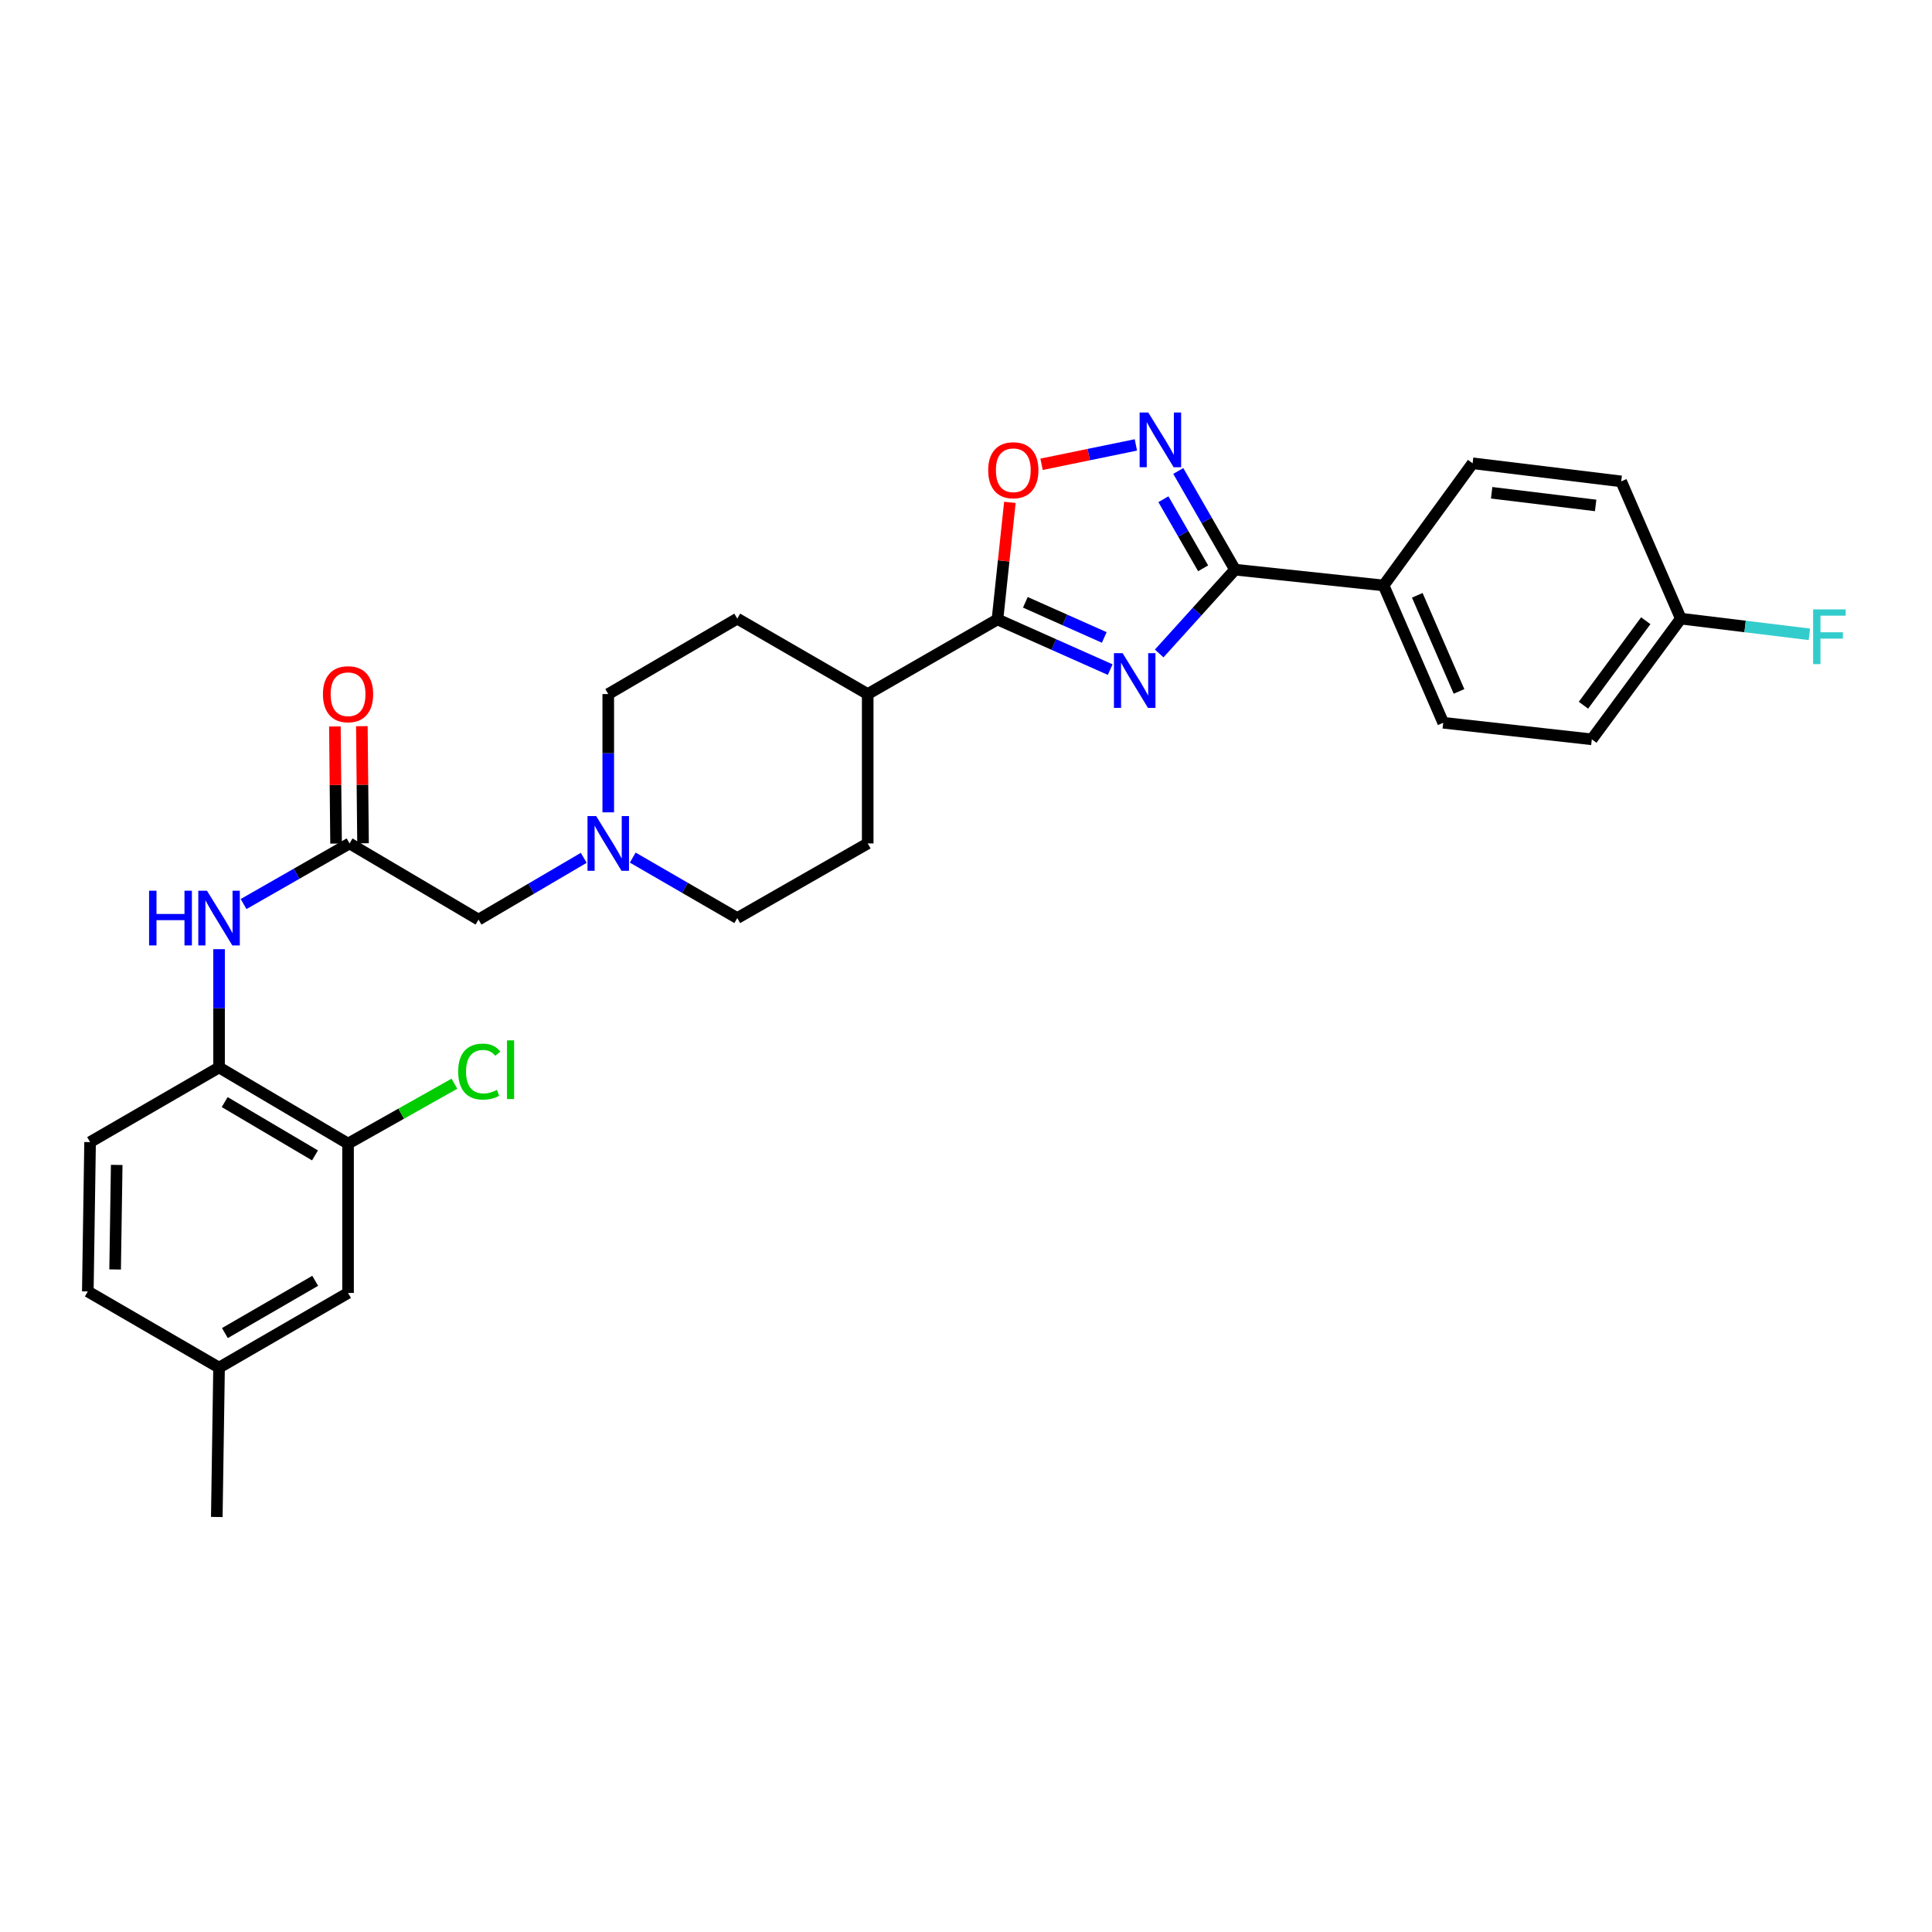 <?xml version='1.0' encoding='iso-8859-1'?>
<svg version='1.1' baseProfile='full'
              xmlns='http://www.w3.org/2000/svg'
                      xmlns:rdkit='http://www.rdkit.org/xml'
                      xmlns:xlink='http://www.w3.org/1999/xlink'
                  xml:space='preserve'
width='1000px' height='1000px' viewBox='0 0 1000 1000'>
<!-- END OF HEADER -->
<rect style='opacity:1.0;fill:#FFFFFF;stroke:none' width='1000' height='1000' x='0' y='0'> </rect>
<path class='bond-0' d='M 599.995,338.229 L 619.62,316.541' style='fill:none;fill-rule:evenodd;stroke:#0000FF;stroke-width:6px;stroke-linecap:butt;stroke-linejoin:miter;stroke-opacity:1' />
<path class='bond-0' d='M 619.62,316.541 L 639.245,294.853' style='fill:none;fill-rule:evenodd;stroke:#000000;stroke-width:6px;stroke-linecap:butt;stroke-linejoin:miter;stroke-opacity:1' />
<path class='bond-1' d='M 574.636,346.59 L 545.462,333.601' style='fill:none;fill-rule:evenodd;stroke:#0000FF;stroke-width:6px;stroke-linecap:butt;stroke-linejoin:miter;stroke-opacity:1' />
<path class='bond-1' d='M 545.462,333.601 L 516.288,320.613' style='fill:none;fill-rule:evenodd;stroke:#000000;stroke-width:6px;stroke-linecap:butt;stroke-linejoin:miter;stroke-opacity:1' />
<path class='bond-1' d='M 571.561,329.942 L 551.139,320.85' style='fill:none;fill-rule:evenodd;stroke:#0000FF;stroke-width:6px;stroke-linecap:butt;stroke-linejoin:miter;stroke-opacity:1' />
<path class='bond-1' d='M 551.139,320.85 L 530.718,311.758' style='fill:none;fill-rule:evenodd;stroke:#000000;stroke-width:6px;stroke-linecap:butt;stroke-linejoin:miter;stroke-opacity:1' />
<path class='bond-2' d='M 639.245,294.853 L 624.557,269.316' style='fill:none;fill-rule:evenodd;stroke:#000000;stroke-width:6px;stroke-linecap:butt;stroke-linejoin:miter;stroke-opacity:1' />
<path class='bond-2' d='M 624.557,269.316 L 609.87,243.78' style='fill:none;fill-rule:evenodd;stroke:#0000FF;stroke-width:6px;stroke-linecap:butt;stroke-linejoin:miter;stroke-opacity:1' />
<path class='bond-2' d='M 622.739,294.151 L 612.458,276.275' style='fill:none;fill-rule:evenodd;stroke:#000000;stroke-width:6px;stroke-linecap:butt;stroke-linejoin:miter;stroke-opacity:1' />
<path class='bond-2' d='M 612.458,276.275 L 602.176,258.4' style='fill:none;fill-rule:evenodd;stroke:#0000FF;stroke-width:6px;stroke-linecap:butt;stroke-linejoin:miter;stroke-opacity:1' />
<path class='bond-9' d='M 639.245,294.853 L 716.154,303.034' style='fill:none;fill-rule:evenodd;stroke:#000000;stroke-width:6px;stroke-linecap:butt;stroke-linejoin:miter;stroke-opacity:1' />
<path class='bond-3' d='M 516.288,320.613 L 519.501,290.316' style='fill:none;fill-rule:evenodd;stroke:#000000;stroke-width:6px;stroke-linecap:butt;stroke-linejoin:miter;stroke-opacity:1' />
<path class='bond-3' d='M 519.501,290.316 L 522.714,260.019' style='fill:none;fill-rule:evenodd;stroke:#FF0000;stroke-width:6px;stroke-linecap:butt;stroke-linejoin:miter;stroke-opacity:1' />
<path class='bond-10' d='M 516.288,320.613 L 449.126,359.247' style='fill:none;fill-rule:evenodd;stroke:#000000;stroke-width:6px;stroke-linecap:butt;stroke-linejoin:miter;stroke-opacity:1' />
<path class='bond-29' d='M 587.929,230.287 L 563.516,235.3' style='fill:none;fill-rule:evenodd;stroke:#0000FF;stroke-width:6px;stroke-linecap:butt;stroke-linejoin:miter;stroke-opacity:1' />
<path class='bond-29' d='M 563.516,235.3 L 539.104,240.314' style='fill:none;fill-rule:evenodd;stroke:#FF0000;stroke-width:6px;stroke-linecap:butt;stroke-linejoin:miter;stroke-opacity:1' />
<path class='bond-4' d='M 180.927,436.56 L 247.686,475.984' style='fill:none;fill-rule:evenodd;stroke:#000000;stroke-width:6px;stroke-linecap:butt;stroke-linejoin:miter;stroke-opacity:1' />
<path class='bond-5' d='M 180.927,436.56 L 153.498,452.248' style='fill:none;fill-rule:evenodd;stroke:#000000;stroke-width:6px;stroke-linecap:butt;stroke-linejoin:miter;stroke-opacity:1' />
<path class='bond-5' d='M 153.498,452.248 L 126.07,467.937' style='fill:none;fill-rule:evenodd;stroke:#0000FF;stroke-width:6px;stroke-linecap:butt;stroke-linejoin:miter;stroke-opacity:1' />
<path class='bond-13' d='M 187.906,436.49 L 187.601,406.18' style='fill:none;fill-rule:evenodd;stroke:#000000;stroke-width:6px;stroke-linecap:butt;stroke-linejoin:miter;stroke-opacity:1' />
<path class='bond-13' d='M 187.601,406.18 L 187.297,375.869' style='fill:none;fill-rule:evenodd;stroke:#FF0000;stroke-width:6px;stroke-linecap:butt;stroke-linejoin:miter;stroke-opacity:1' />
<path class='bond-13' d='M 173.948,436.63 L 173.644,406.32' style='fill:none;fill-rule:evenodd;stroke:#000000;stroke-width:6px;stroke-linecap:butt;stroke-linejoin:miter;stroke-opacity:1' />
<path class='bond-13' d='M 173.644,406.32 L 173.34,376.009' style='fill:none;fill-rule:evenodd;stroke:#FF0000;stroke-width:6px;stroke-linecap:butt;stroke-linejoin:miter;stroke-opacity:1' />
<path class='bond-6' d='M 113.385,491.286 L 113.385,521.896' style='fill:none;fill-rule:evenodd;stroke:#0000FF;stroke-width:6px;stroke-linecap:butt;stroke-linejoin:miter;stroke-opacity:1' />
<path class='bond-6' d='M 113.385,521.896 L 113.385,552.506' style='fill:none;fill-rule:evenodd;stroke:#000000;stroke-width:6px;stroke-linecap:butt;stroke-linejoin:miter;stroke-opacity:1' />
<path class='bond-8' d='M 113.385,552.506 L 180.151,591.93' style='fill:none;fill-rule:evenodd;stroke:#000000;stroke-width:6px;stroke-linecap:butt;stroke-linejoin:miter;stroke-opacity:1' />
<path class='bond-8' d='M 116.302,570.439 L 163.039,598.036' style='fill:none;fill-rule:evenodd;stroke:#000000;stroke-width:6px;stroke-linecap:butt;stroke-linejoin:miter;stroke-opacity:1' />
<path class='bond-14' d='M 113.385,552.506 L 46.626,591.155' style='fill:none;fill-rule:evenodd;stroke:#000000;stroke-width:6px;stroke-linecap:butt;stroke-linejoin:miter;stroke-opacity:1' />
<path class='bond-7' d='M 314.833,420.467 L 314.833,389.857' style='fill:none;fill-rule:evenodd;stroke:#0000FF;stroke-width:6px;stroke-linecap:butt;stroke-linejoin:miter;stroke-opacity:1' />
<path class='bond-7' d='M 314.833,389.857 L 314.833,359.247' style='fill:none;fill-rule:evenodd;stroke:#000000;stroke-width:6px;stroke-linecap:butt;stroke-linejoin:miter;stroke-opacity:1' />
<path class='bond-11' d='M 302.146,444.008 L 274.916,459.996' style='fill:none;fill-rule:evenodd;stroke:#0000FF;stroke-width:6px;stroke-linecap:butt;stroke-linejoin:miter;stroke-opacity:1' />
<path class='bond-11' d='M 274.916,459.996 L 247.686,475.984' style='fill:none;fill-rule:evenodd;stroke:#000000;stroke-width:6px;stroke-linecap:butt;stroke-linejoin:miter;stroke-opacity:1' />
<path class='bond-30' d='M 327.501,443.889 L 354.554,459.541' style='fill:none;fill-rule:evenodd;stroke:#0000FF;stroke-width:6px;stroke-linecap:butt;stroke-linejoin:miter;stroke-opacity:1' />
<path class='bond-30' d='M 354.554,459.541 L 381.607,475.193' style='fill:none;fill-rule:evenodd;stroke:#000000;stroke-width:6px;stroke-linecap:butt;stroke-linejoin:miter;stroke-opacity:1' />
<path class='bond-12' d='M 180.151,591.93 L 180.151,669.227' style='fill:none;fill-rule:evenodd;stroke:#000000;stroke-width:6px;stroke-linecap:butt;stroke-linejoin:miter;stroke-opacity:1' />
<path class='bond-21' d='M 180.151,591.93 L 207.674,576.428' style='fill:none;fill-rule:evenodd;stroke:#000000;stroke-width:6px;stroke-linecap:butt;stroke-linejoin:miter;stroke-opacity:1' />
<path class='bond-21' d='M 207.674,576.428 L 235.197,560.925' style='fill:none;fill-rule:evenodd;stroke:#00CC00;stroke-width:6px;stroke-linecap:butt;stroke-linejoin:miter;stroke-opacity:1' />
<path class='bond-15' d='M 716.154,303.034 L 747.01,374.097' style='fill:none;fill-rule:evenodd;stroke:#000000;stroke-width:6px;stroke-linecap:butt;stroke-linejoin:miter;stroke-opacity:1' />
<path class='bond-15' d='M 733.586,308.134 L 755.185,357.878' style='fill:none;fill-rule:evenodd;stroke:#000000;stroke-width:6px;stroke-linecap:butt;stroke-linejoin:miter;stroke-opacity:1' />
<path class='bond-16' d='M 716.154,303.034 L 762.224,239.795' style='fill:none;fill-rule:evenodd;stroke:#000000;stroke-width:6px;stroke-linecap:butt;stroke-linejoin:miter;stroke-opacity:1' />
<path class='bond-17' d='M 449.126,359.247 L 449.126,436.56' style='fill:none;fill-rule:evenodd;stroke:#000000;stroke-width:6px;stroke-linecap:butt;stroke-linejoin:miter;stroke-opacity:1' />
<path class='bond-18' d='M 449.126,359.247 L 381.607,320.202' style='fill:none;fill-rule:evenodd;stroke:#000000;stroke-width:6px;stroke-linecap:butt;stroke-linejoin:miter;stroke-opacity:1' />
<path class='bond-32' d='M 180.151,669.227 L 113.385,707.876' style='fill:none;fill-rule:evenodd;stroke:#000000;stroke-width:6px;stroke-linecap:butt;stroke-linejoin:miter;stroke-opacity:1' />
<path class='bond-32' d='M 163.143,662.945 L 116.407,689.999' style='fill:none;fill-rule:evenodd;stroke:#000000;stroke-width:6px;stroke-linecap:butt;stroke-linejoin:miter;stroke-opacity:1' />
<path class='bond-24' d='M 46.626,591.155 L 45.455,668.452' style='fill:none;fill-rule:evenodd;stroke:#000000;stroke-width:6px;stroke-linecap:butt;stroke-linejoin:miter;stroke-opacity:1' />
<path class='bond-24' d='M 60.407,602.961 L 59.587,657.069' style='fill:none;fill-rule:evenodd;stroke:#000000;stroke-width:6px;stroke-linecap:butt;stroke-linejoin:miter;stroke-opacity:1' />
<path class='bond-26' d='M 747.01,374.097 L 823.92,382.673' style='fill:none;fill-rule:evenodd;stroke:#000000;stroke-width:6px;stroke-linecap:butt;stroke-linejoin:miter;stroke-opacity:1' />
<path class='bond-25' d='M 762.224,239.795 L 839.126,249.163' style='fill:none;fill-rule:evenodd;stroke:#000000;stroke-width:6px;stroke-linecap:butt;stroke-linejoin:miter;stroke-opacity:1' />
<path class='bond-25' d='M 772.072,255.056 L 825.903,261.613' style='fill:none;fill-rule:evenodd;stroke:#000000;stroke-width:6px;stroke-linecap:butt;stroke-linejoin:miter;stroke-opacity:1' />
<path class='bond-19' d='M 449.126,436.56 L 381.607,475.193' style='fill:none;fill-rule:evenodd;stroke:#000000;stroke-width:6px;stroke-linecap:butt;stroke-linejoin:miter;stroke-opacity:1' />
<path class='bond-20' d='M 381.607,320.202 L 314.833,359.247' style='fill:none;fill-rule:evenodd;stroke:#000000;stroke-width:6px;stroke-linecap:butt;stroke-linejoin:miter;stroke-opacity:1' />
<path class='bond-22' d='M 113.385,707.876 L 45.455,668.452' style='fill:none;fill-rule:evenodd;stroke:#000000;stroke-width:6px;stroke-linecap:butt;stroke-linejoin:miter;stroke-opacity:1' />
<path class='bond-28' d='M 113.385,707.876 L 112.214,785.189' style='fill:none;fill-rule:evenodd;stroke:#000000;stroke-width:6px;stroke-linecap:butt;stroke-linejoin:miter;stroke-opacity:1' />
<path class='bond-23' d='M 869.989,320.202 L 839.126,249.163' style='fill:none;fill-rule:evenodd;stroke:#000000;stroke-width:6px;stroke-linecap:butt;stroke-linejoin:miter;stroke-opacity:1' />
<path class='bond-27' d='M 869.989,320.202 L 903.262,324.262' style='fill:none;fill-rule:evenodd;stroke:#000000;stroke-width:6px;stroke-linecap:butt;stroke-linejoin:miter;stroke-opacity:1' />
<path class='bond-27' d='M 903.262,324.262 L 936.535,328.322' style='fill:none;fill-rule:evenodd;stroke:#33CCCC;stroke-width:6px;stroke-linecap:butt;stroke-linejoin:miter;stroke-opacity:1' />
<path class='bond-31' d='M 869.989,320.202 L 823.92,382.673' style='fill:none;fill-rule:evenodd;stroke:#000000;stroke-width:6px;stroke-linecap:butt;stroke-linejoin:miter;stroke-opacity:1' />
<path class='bond-31' d='M 851.845,321.288 L 819.596,365.018' style='fill:none;fill-rule:evenodd;stroke:#000000;stroke-width:6px;stroke-linecap:butt;stroke-linejoin:miter;stroke-opacity:1' />
<path  class='atom-0' d='M 581.06 338.076
L 590.34 353.076
Q 591.26 354.556, 592.74 357.236
Q 594.22 359.916, 594.3 360.076
L 594.3 338.076
L 598.06 338.076
L 598.06 366.396
L 594.18 366.396
L 584.22 349.996
Q 583.06 348.076, 581.82 345.876
Q 580.62 343.676, 580.26 342.996
L 580.26 366.396
L 576.58 366.396
L 576.58 338.076
L 581.06 338.076
' fill='#0000FF'/>
<path  class='atom-3' d='M 594.351 213.523
L 603.631 228.523
Q 604.551 230.003, 606.031 232.683
Q 607.511 235.363, 607.591 235.523
L 607.591 213.523
L 611.351 213.523
L 611.351 241.843
L 607.471 241.843
L 597.511 225.443
Q 596.351 223.523, 595.111 221.323
Q 593.911 219.123, 593.551 218.443
L 593.551 241.843
L 589.871 241.843
L 589.871 213.523
L 594.351 213.523
' fill='#0000FF'/>
<path  class='atom-4' d='M 511.485 243.396
Q 511.485 236.596, 514.845 232.796
Q 518.205 228.996, 524.485 228.996
Q 530.765 228.996, 534.125 232.796
Q 537.485 236.596, 537.485 243.396
Q 537.485 250.276, 534.085 254.196
Q 530.685 258.076, 524.485 258.076
Q 518.245 258.076, 514.845 254.196
Q 511.485 250.316, 511.485 243.396
M 524.485 254.876
Q 528.805 254.876, 531.125 251.996
Q 533.485 249.076, 533.485 243.396
Q 533.485 237.836, 531.125 235.036
Q 528.805 232.196, 524.485 232.196
Q 520.165 232.196, 517.805 234.996
Q 515.485 237.796, 515.485 243.396
Q 515.485 249.116, 517.805 251.996
Q 520.165 254.876, 524.485 254.876
' fill='#FF0000'/>
<path  class='atom-6' d='M 77.165 461.033
L 81.004 461.033
L 81.004 473.073
L 95.484 473.073
L 95.484 461.033
L 99.325 461.033
L 99.325 489.353
L 95.484 489.353
L 95.484 476.273
L 81.004 476.273
L 81.004 489.353
L 77.165 489.353
L 77.165 461.033
' fill='#0000FF'/>
<path  class='atom-6' d='M 107.125 461.033
L 116.405 476.033
Q 117.325 477.513, 118.805 480.193
Q 120.285 482.873, 120.365 483.033
L 120.365 461.033
L 124.125 461.033
L 124.125 489.353
L 120.245 489.353
L 110.285 472.953
Q 109.125 471.033, 107.885 468.833
Q 106.685 466.633, 106.325 465.953
L 106.325 489.353
L 102.645 489.353
L 102.645 461.033
L 107.125 461.033
' fill='#0000FF'/>
<path  class='atom-8' d='M 308.573 422.4
L 317.853 437.4
Q 318.773 438.88, 320.253 441.56
Q 321.733 444.24, 321.813 444.4
L 321.813 422.4
L 325.573 422.4
L 325.573 450.72
L 321.693 450.72
L 311.733 434.32
Q 310.573 432.4, 309.333 430.2
Q 308.133 428, 307.773 427.32
L 307.773 450.72
L 304.093 450.72
L 304.093 422.4
L 308.573 422.4
' fill='#0000FF'/>
<path  class='atom-14' d='M 167.151 359.327
Q 167.151 352.527, 170.511 348.727
Q 173.871 344.927, 180.151 344.927
Q 186.431 344.927, 189.791 348.727
Q 193.151 352.527, 193.151 359.327
Q 193.151 366.207, 189.751 370.127
Q 186.351 374.007, 180.151 374.007
Q 173.911 374.007, 170.511 370.127
Q 167.151 366.247, 167.151 359.327
M 180.151 370.807
Q 184.471 370.807, 186.791 367.927
Q 189.151 365.007, 189.151 359.327
Q 189.151 353.767, 186.791 350.967
Q 184.471 348.127, 180.151 348.127
Q 175.831 348.127, 173.471 350.927
Q 171.151 353.727, 171.151 359.327
Q 171.151 365.047, 173.471 367.927
Q 175.831 370.807, 180.151 370.807
' fill='#FF0000'/>
<path  class='atom-22' d='M 237.146 554.657
Q 237.146 547.617, 240.426 543.937
Q 243.746 540.217, 250.026 540.217
Q 255.866 540.217, 258.986 544.337
L 256.346 546.497
Q 254.066 543.497, 250.026 543.497
Q 245.746 543.497, 243.466 546.377
Q 241.226 549.217, 241.226 554.657
Q 241.226 560.257, 243.546 563.137
Q 245.906 566.017, 250.466 566.017
Q 253.586 566.017, 257.226 564.137
L 258.346 567.137
Q 256.866 568.097, 254.626 568.657
Q 252.386 569.217, 249.906 569.217
Q 243.746 569.217, 240.426 565.457
Q 237.146 561.697, 237.146 554.657
' fill='#00CC00'/>
<path  class='atom-22' d='M 262.426 538.497
L 266.106 538.497
L 266.106 568.857
L 262.426 568.857
L 262.426 538.497
' fill='#00CC00'/>
<path  class='atom-28' d='M 938.471 315.425
L 955.311 315.425
L 955.311 318.665
L 942.271 318.665
L 942.271 327.265
L 953.871 327.265
L 953.871 330.545
L 942.271 330.545
L 942.271 343.745
L 938.471 343.745
L 938.471 315.425
' fill='#33CCCC'/>
</svg>

